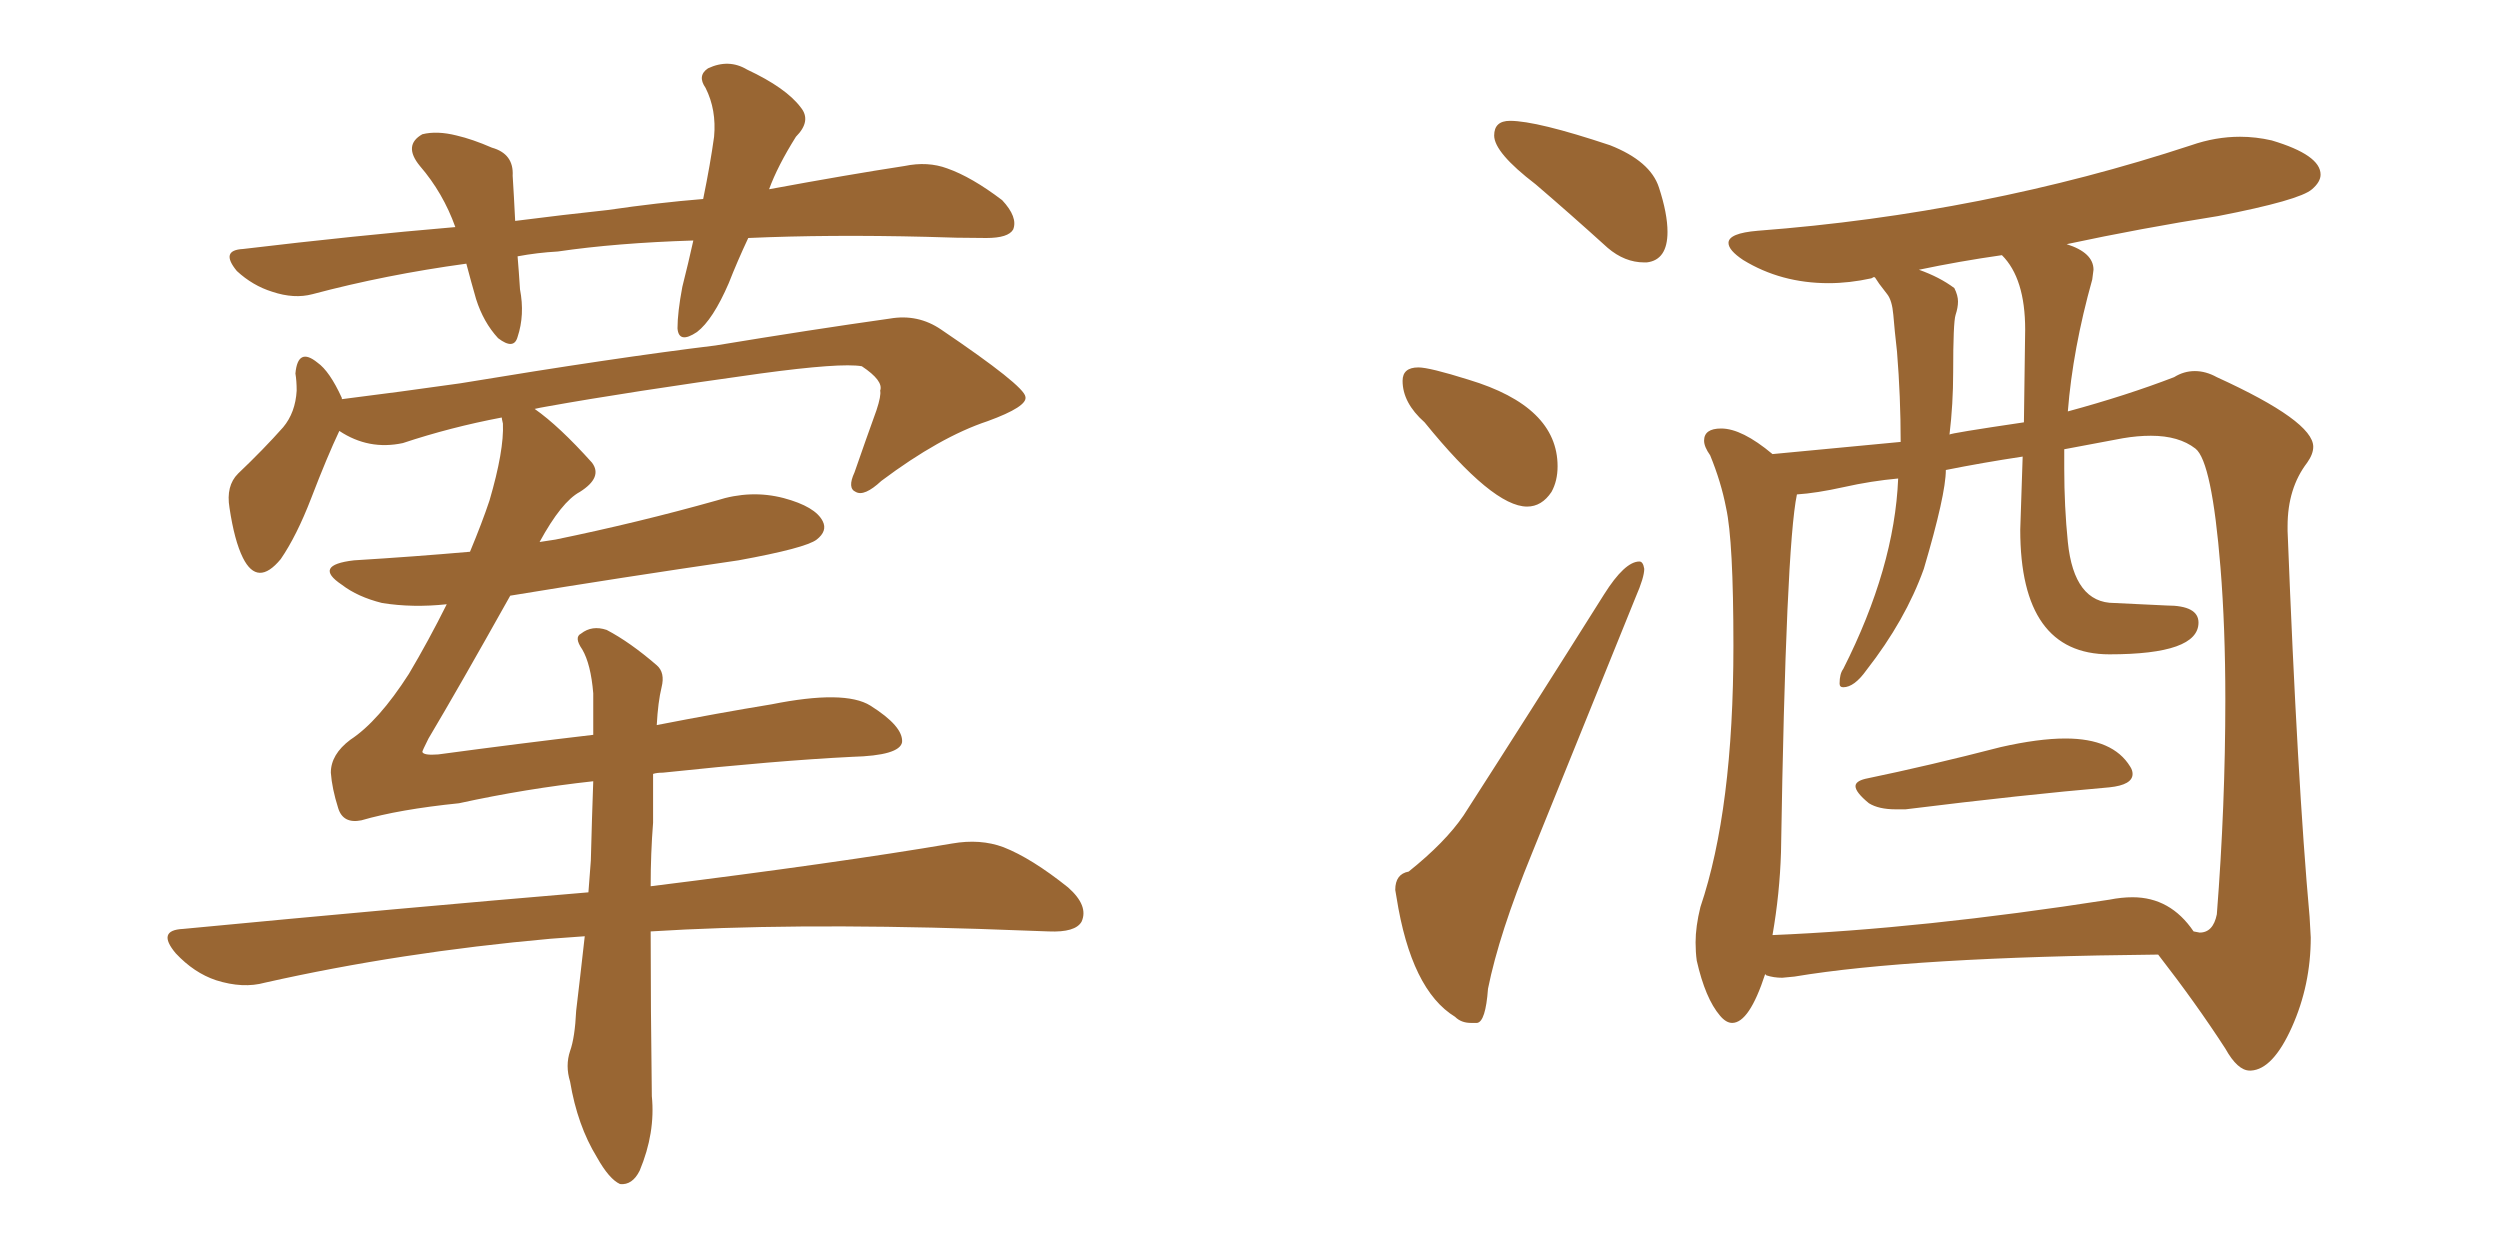 <svg xmlns="http://www.w3.org/2000/svg" xmlns:xlink="http://www.w3.org/1999/xlink" width="300" height="150"><path fill="#996633" padding="10" d="M83.20 28.86L83.20 28.86Q73.97 29.15 66.94 30.18L66.94 30.18Q64.45 30.32 62.11 30.76L62.11 30.76Q62.26 32.52 62.40 34.72L62.40 34.72Q62.99 37.79 62.11 40.43L62.11 40.43Q61.67 42.04 59.77 40.58L59.77 40.58Q58.01 38.67 57.13 35.89L57.13 35.89Q56.54 33.84 55.96 31.64L55.96 31.64Q46.29 32.96 37.50 35.30L37.50 35.30Q35.30 35.89 32.67 35.01L32.67 35.01Q30.32 34.28 28.42 32.52L28.42 32.52Q26.37 30.03 29.15 29.88L29.15 29.88Q42.63 28.27 54.64 27.25L54.64 27.25Q53.17 23.14 50.39 19.92L50.39 19.92Q48.34 17.43 50.68 16.11L50.68 16.11Q52.44 15.67 54.79 16.26L54.79 16.26Q56.69 16.70 59.03 17.72L59.03 17.72Q61.67 18.46 61.52 21.09L61.52 21.09Q61.67 23.44 61.82 26.51L61.82 26.51Q67.53 25.78 72.95 25.20L72.95 25.20Q78.96 24.32 84.38 23.88L84.38 23.88Q85.25 19.63 85.69 16.41L85.69 16.41Q85.99 13.18 84.67 10.55L84.67 10.55Q83.64 9.08 84.96 8.20L84.96 8.20Q87.45 7.03 89.65 8.35L89.65 8.35Q94.34 10.55 96.09 12.89L96.09 12.89Q97.41 14.50 95.51 16.41L95.51 16.41Q93.31 19.92 92.29 22.71L92.29 22.71Q101.81 20.95 108.54 19.92L108.54 19.92Q111.33 19.34 113.67 20.21L113.67 20.21Q116.60 21.24 120.26 24.02L120.26 24.02Q122.17 26.07 121.58 27.54L121.58 27.54Q121.00 28.56 118.36 28.56L118.36 28.56Q114.84 28.56 111.18 28.42L111.18 28.42Q99.46 28.13 89.79 28.56L89.79 28.56Q88.48 31.35 87.45 33.98L87.45 33.98Q85.55 38.38 83.64 39.84L83.64 39.84Q81.45 41.31 81.30 39.40L81.30 39.40Q81.30 37.50 81.88 34.42L81.88 34.42Q82.62 31.49 83.20 28.86ZM70.17 112.35L70.17 112.35L70.17 112.35Q67.97 112.50 66.06 112.65L66.06 112.65Q48.05 114.26 31.79 117.92L31.79 117.92Q29.15 118.65 25.93 117.63L25.93 117.63Q23.29 116.75 21.09 114.40L21.09 114.40Q18.75 111.62 21.97 111.47L21.97 111.47Q48.05 108.98 70.61 107.08L70.61 107.08Q70.75 105.18 70.90 103.27L70.90 103.27Q71.04 97.85 71.19 93.75L71.19 93.75Q63.13 94.63 55.08 96.39L55.08 96.39Q47.90 97.12 43.36 98.44L43.36 98.44Q41.16 98.88 40.58 96.97L40.58 96.97Q39.84 94.63 39.70 92.72L39.70 92.72Q39.70 90.53 42.04 88.77L42.04 88.77Q45.41 86.57 49.07 80.86L49.07 80.86Q51.42 76.90 53.61 72.51L53.61 72.51Q49.51 72.95 45.85 72.36L45.85 72.36Q42.92 71.63 41.02 70.17L41.02 70.17Q37.50 67.82 42.48 67.24L42.48 67.24Q49.66 66.80 56.40 66.21L56.40 66.21Q57.86 62.70 58.74 60.06L58.74 60.06Q60.50 54.05 60.35 50.83L60.35 50.83Q60.21 50.24 60.21 50.10L60.21 50.10Q54.05 51.27 48.34 53.17L48.34 53.17Q44.24 54.05 40.72 51.71L40.72 51.71Q39.26 54.79 37.35 59.77L37.35 59.77Q35.60 64.31 33.69 67.09L33.69 67.09Q30.91 70.46 29.15 66.94L29.15 66.94Q28.13 64.89 27.54 60.94L27.54 60.94Q27.10 58.30 28.56 56.84L28.56 56.84Q31.64 53.91 33.98 51.27L33.98 51.27Q35.45 49.51 35.60 46.88L35.60 46.88Q35.60 45.70 35.45 44.82L35.45 44.82Q35.74 41.60 38.09 43.51L38.09 43.51Q39.55 44.53 41.02 47.75L41.02 47.75Q41.02 47.75 41.02 47.90L41.02 47.90Q48.05 47.02 55.22 46.00L55.22 46.00Q73.83 42.92 85.84 41.46L85.84 41.46Q97.41 39.55 106.79 38.23L106.79 38.23Q110.16 37.65 112.94 39.55L112.94 39.55Q122.90 46.29 123.05 47.61L123.05 47.61Q123.34 48.78 118.51 50.54L118.51 50.54Q112.79 52.44 105.76 57.71L105.76 57.71Q103.71 59.62 102.69 59.03L102.69 59.03Q101.66 58.59 102.54 56.69L102.54 56.69Q103.86 52.88 105.18 49.22L105.18 49.22Q105.76 47.46 105.62 46.88L105.62 46.88Q106.05 45.70 103.42 43.95L103.42 43.95Q100.93 43.51 91.26 44.82L91.26 44.82Q75.44 47.02 65.63 48.78L65.63 48.78Q64.75 48.93 64.16 49.07L64.16 49.07Q67.09 51.12 71.04 55.52L71.04 55.52Q72.36 57.28 69.58 59.03L69.58 59.03Q67.38 60.21 64.75 65.04L64.75 65.04Q65.63 64.89 66.65 64.75L66.65 64.75Q76.61 62.70 85.99 60.06L85.99 60.06Q90.09 58.74 94.04 59.77L94.04 59.77Q97.85 60.79 98.73 62.55L98.73 62.55Q99.32 63.72 98.00 64.75L98.00 64.75Q96.68 65.77 88.62 67.24L88.62 67.24Q74.56 69.29 61.23 71.48L61.23 71.48Q55.08 82.47 51.42 88.62L51.42 88.62Q50.68 90.09 50.68 90.23L50.68 90.23Q50.83 90.67 52.59 90.53L52.59 90.53Q62.40 89.21 71.19 88.18L71.19 88.18Q71.19 85.40 71.19 83.20L71.19 83.20Q70.90 79.69 69.87 77.93L69.87 77.93Q68.85 76.46 69.73 76.03L69.73 76.03Q71.04 75 72.80 75.59L72.80 75.59Q75.59 77.05 78.81 79.83L78.81 79.83Q79.83 80.71 79.39 82.47L79.39 82.47Q78.96 84.23 78.81 87.01L78.81 87.01Q86.28 85.55 92.58 84.52L92.58 84.52Q101.37 82.76 104.44 84.67L104.44 84.67Q108.40 87.16 108.25 89.06L108.25 89.06Q107.96 90.67 102.25 90.82L102.25 90.82Q93.31 91.26 79.54 92.72L79.54 92.72Q78.81 92.72 78.37 92.87L78.37 92.87Q78.37 95.51 78.37 98.73L78.37 98.73Q78.08 102.39 78.08 106.35L78.08 106.35Q100.49 103.56 114.26 101.22L114.26 101.22Q117.63 100.63 120.41 101.66L120.41 101.66Q123.78 102.98 128.17 106.49L128.17 106.49Q130.66 108.69 129.79 110.60L129.79 110.60Q129.05 111.91 125.83 111.77L125.83 111.77Q121.88 111.62 117.48 111.47L117.48 111.47Q94.48 110.74 78.08 111.77L78.08 111.77Q78.08 121.00 78.22 131.54L78.22 131.54Q78.66 135.94 76.76 140.48L76.76 140.48Q75.88 142.24 74.41 142.09L74.41 142.09Q73.10 141.50 71.63 138.87L71.63 138.87Q69.29 135.06 68.41 129.79L68.41 129.79Q67.82 127.88 68.41 126.12L68.41 126.12Q68.99 124.51 69.14 121.29L69.14 121.29Q69.58 117.63 70.17 112.35ZM197.31 31.49L197.61 31.49Q200.10 31.20 200.10 27.83L200.10 27.83Q200.10 25.63 199.07 22.49Q198.05 19.34 193.21 17.43L193.21 17.43Q184.42 14.50 181.20 14.50L181.20 14.50Q179.30 14.50 179.30 16.26L179.30 16.26Q179.30 18.31 184.28 22.12L184.28 22.12Q188.38 25.63 192.92 29.74L192.92 29.74Q194.97 31.49 197.31 31.49L197.31 31.49ZM183.25 60.79L183.25 60.79Q185.01 60.79 186.18 59.03L186.18 59.03Q186.91 57.71 186.91 55.96L186.91 55.96Q186.91 48.78 176.22 45.56L176.22 45.56Q171.53 44.09 170.21 44.09L170.21 44.09Q168.31 44.09 168.31 45.70L168.31 45.70Q168.31 48.34 170.95 50.68L170.95 50.68Q179.15 60.79 183.25 60.79ZM176.51 122.75L177.25 122.75Q178.27 122.61 178.56 118.65L178.56 118.65Q179.88 112.06 183.84 102.39L183.84 102.39L196.29 71.63Q197.31 69.29 197.31 68.26L197.31 68.26Q197.17 67.38 196.73 67.38L196.73 67.38Q194.97 67.38 192.48 71.34L192.48 71.34Q183.54 85.55 175.63 97.85L175.63 97.85Q173.44 101.07 169.04 104.59L169.04 104.59Q167.43 104.88 167.43 106.79L167.43 106.79L167.58 107.67Q169.34 118.80 174.61 122.02L174.61 122.02Q175.34 122.75 176.51 122.75L176.51 122.75ZM227.49 97.12L228.66 97.12Q242.87 95.36 253.13 94.48L253.13 94.48Q255.91 94.19 255.91 92.87L255.91 92.87Q255.91 92.43 255.62 91.99L255.62 91.99Q253.56 88.62 247.85 88.62L247.85 88.62Q244.63 88.62 240.09 89.65L240.09 89.65Q231.59 91.85 223.83 93.46L223.83 93.46Q222.66 93.75 222.66 94.34L222.66 94.34Q222.66 95.07 224.27 96.39L224.27 96.39Q225.44 97.12 227.49 97.12L227.49 97.12ZM269.97 128.47L270.12 128.47Q272.75 128.32 275.02 123.27Q277.29 118.21 277.29 112.50L277.29 112.50L277.15 110.01Q275.68 93.75 274.51 63.72L274.51 63.72L274.51 63.13Q274.51 58.59 276.86 55.52L276.86 55.52Q277.59 54.49 277.59 53.61L277.59 53.61Q277.59 50.54 266.02 45.26L266.02 45.26Q264.70 44.53 263.38 44.53L263.38 44.53Q262.06 44.53 260.89 45.26L260.89 45.26Q255.18 47.46 248.14 49.37L248.14 49.37Q248.73 41.89 251.07 33.54L251.07 33.54L251.22 32.37Q251.22 30.32 248.00 29.30L248.00 29.30Q256.93 27.39 266.16 25.93L266.16 25.93Q275.98 24.02 277.44 22.71L277.44 22.71Q278.47 21.83 278.47 20.95L278.47 20.95Q278.47 18.60 272.61 16.85L272.61 16.85Q270.70 16.41 268.80 16.41L268.80 16.41Q265.87 16.41 262.94 17.43L262.94 17.43Q238.04 25.63 210.94 27.69L210.94 27.69Q207.42 27.98 207.42 29.15L207.42 29.15Q207.42 30.03 209.18 31.20L209.18 31.20Q213.72 33.98 219.43 33.98L219.43 33.98Q221.92 33.98 224.56 33.40L224.56 33.40L224.85 33.25Q225 33.25 225.07 33.40Q225.15 33.54 225.51 34.06Q225.88 34.57 226.46 35.30Q227.05 36.04 227.20 37.79Q227.34 39.55 227.64 42.19L227.64 42.19Q228.08 47.61 228.08 53.03L228.08 53.03L212.70 54.49Q209.03 51.42 206.54 51.42L206.54 51.42Q204.49 51.42 204.49 52.88L204.49 52.88Q204.49 53.61 205.22 54.64L205.22 54.64Q206.54 57.86 207.13 60.94L207.13 60.94Q208.01 64.89 208.01 77.49L208.01 77.49Q208.01 97.12 204.05 108.84L204.05 108.84Q203.47 111.18 203.47 113.09L203.47 113.09Q203.47 114.26 203.61 115.28L203.61 115.28Q204.64 119.82 206.40 121.88L206.40 121.88Q207.13 122.75 207.86 122.75L207.86 122.75Q209.91 122.75 211.82 116.89L211.82 116.89L211.96 117.04Q212.84 117.33 213.87 117.33L213.87 117.33L215.33 117.19Q229.39 114.84 258.98 114.55L258.98 114.55Q263.53 120.41 267.04 125.83L267.04 125.83Q268.51 128.47 269.97 128.47L269.97 128.47ZM212.70 112.21L212.70 112.21Q213.57 107.23 213.72 102.25L213.72 102.25Q214.31 65.63 215.63 59.33L215.63 59.33Q217.97 59.18 221.26 58.45Q224.56 57.71 227.78 57.42L227.78 57.42Q227.34 68.12 221.19 80.27L221.19 80.27Q220.75 80.86 220.75 82.03L220.75 82.03Q220.75 82.47 221.19 82.47L221.19 82.47Q222.51 82.47 223.97 80.42L223.97 80.42Q228.66 74.41 230.86 68.26L230.86 68.26Q233.50 59.33 233.50 56.40L233.50 56.40Q237.89 55.52 242.72 54.79L242.72 54.79L242.43 63.57Q242.43 78.52 253.13 78.52L253.13 78.52Q263.82 78.52 263.82 74.71L263.82 74.71Q263.82 72.66 260.01 72.66L260.01 72.66L253.71 72.36Q248.88 72.36 248.14 65.04L248.14 65.04Q247.71 60.79 247.71 56.25L247.71 56.25L247.71 53.91L254.74 52.59Q256.49 52.29 258.11 52.29L258.11 52.29Q261.47 52.29 263.45 53.83Q265.43 55.37 266.46 68.12L266.46 68.12Q267.04 75.29 267.04 83.94L267.04 83.94Q267.04 96.68 266.02 109.72L266.02 109.72Q265.58 111.91 263.96 111.91L263.96 111.91L263.23 111.77Q260.45 107.67 255.91 107.67L255.91 107.67Q254.59 107.67 253.13 107.96L253.13 107.96Q230.57 111.47 212.70 112.21ZM233.94 52.15L233.94 52.15Q234.38 48.49 234.38 44.68L234.38 44.68Q234.38 38.67 234.67 37.79Q234.96 36.91 234.96 36.18L234.96 36.18Q234.96 35.45 234.52 34.57L234.52 34.57Q232.76 33.25 230.27 32.37L230.27 32.37Q235.11 31.35 240.23 30.62L240.23 30.62Q243.02 33.40 243.02 39.55L243.02 39.55L242.87 50.68Q233.94 52.00 233.94 52.15Z"/></svg>